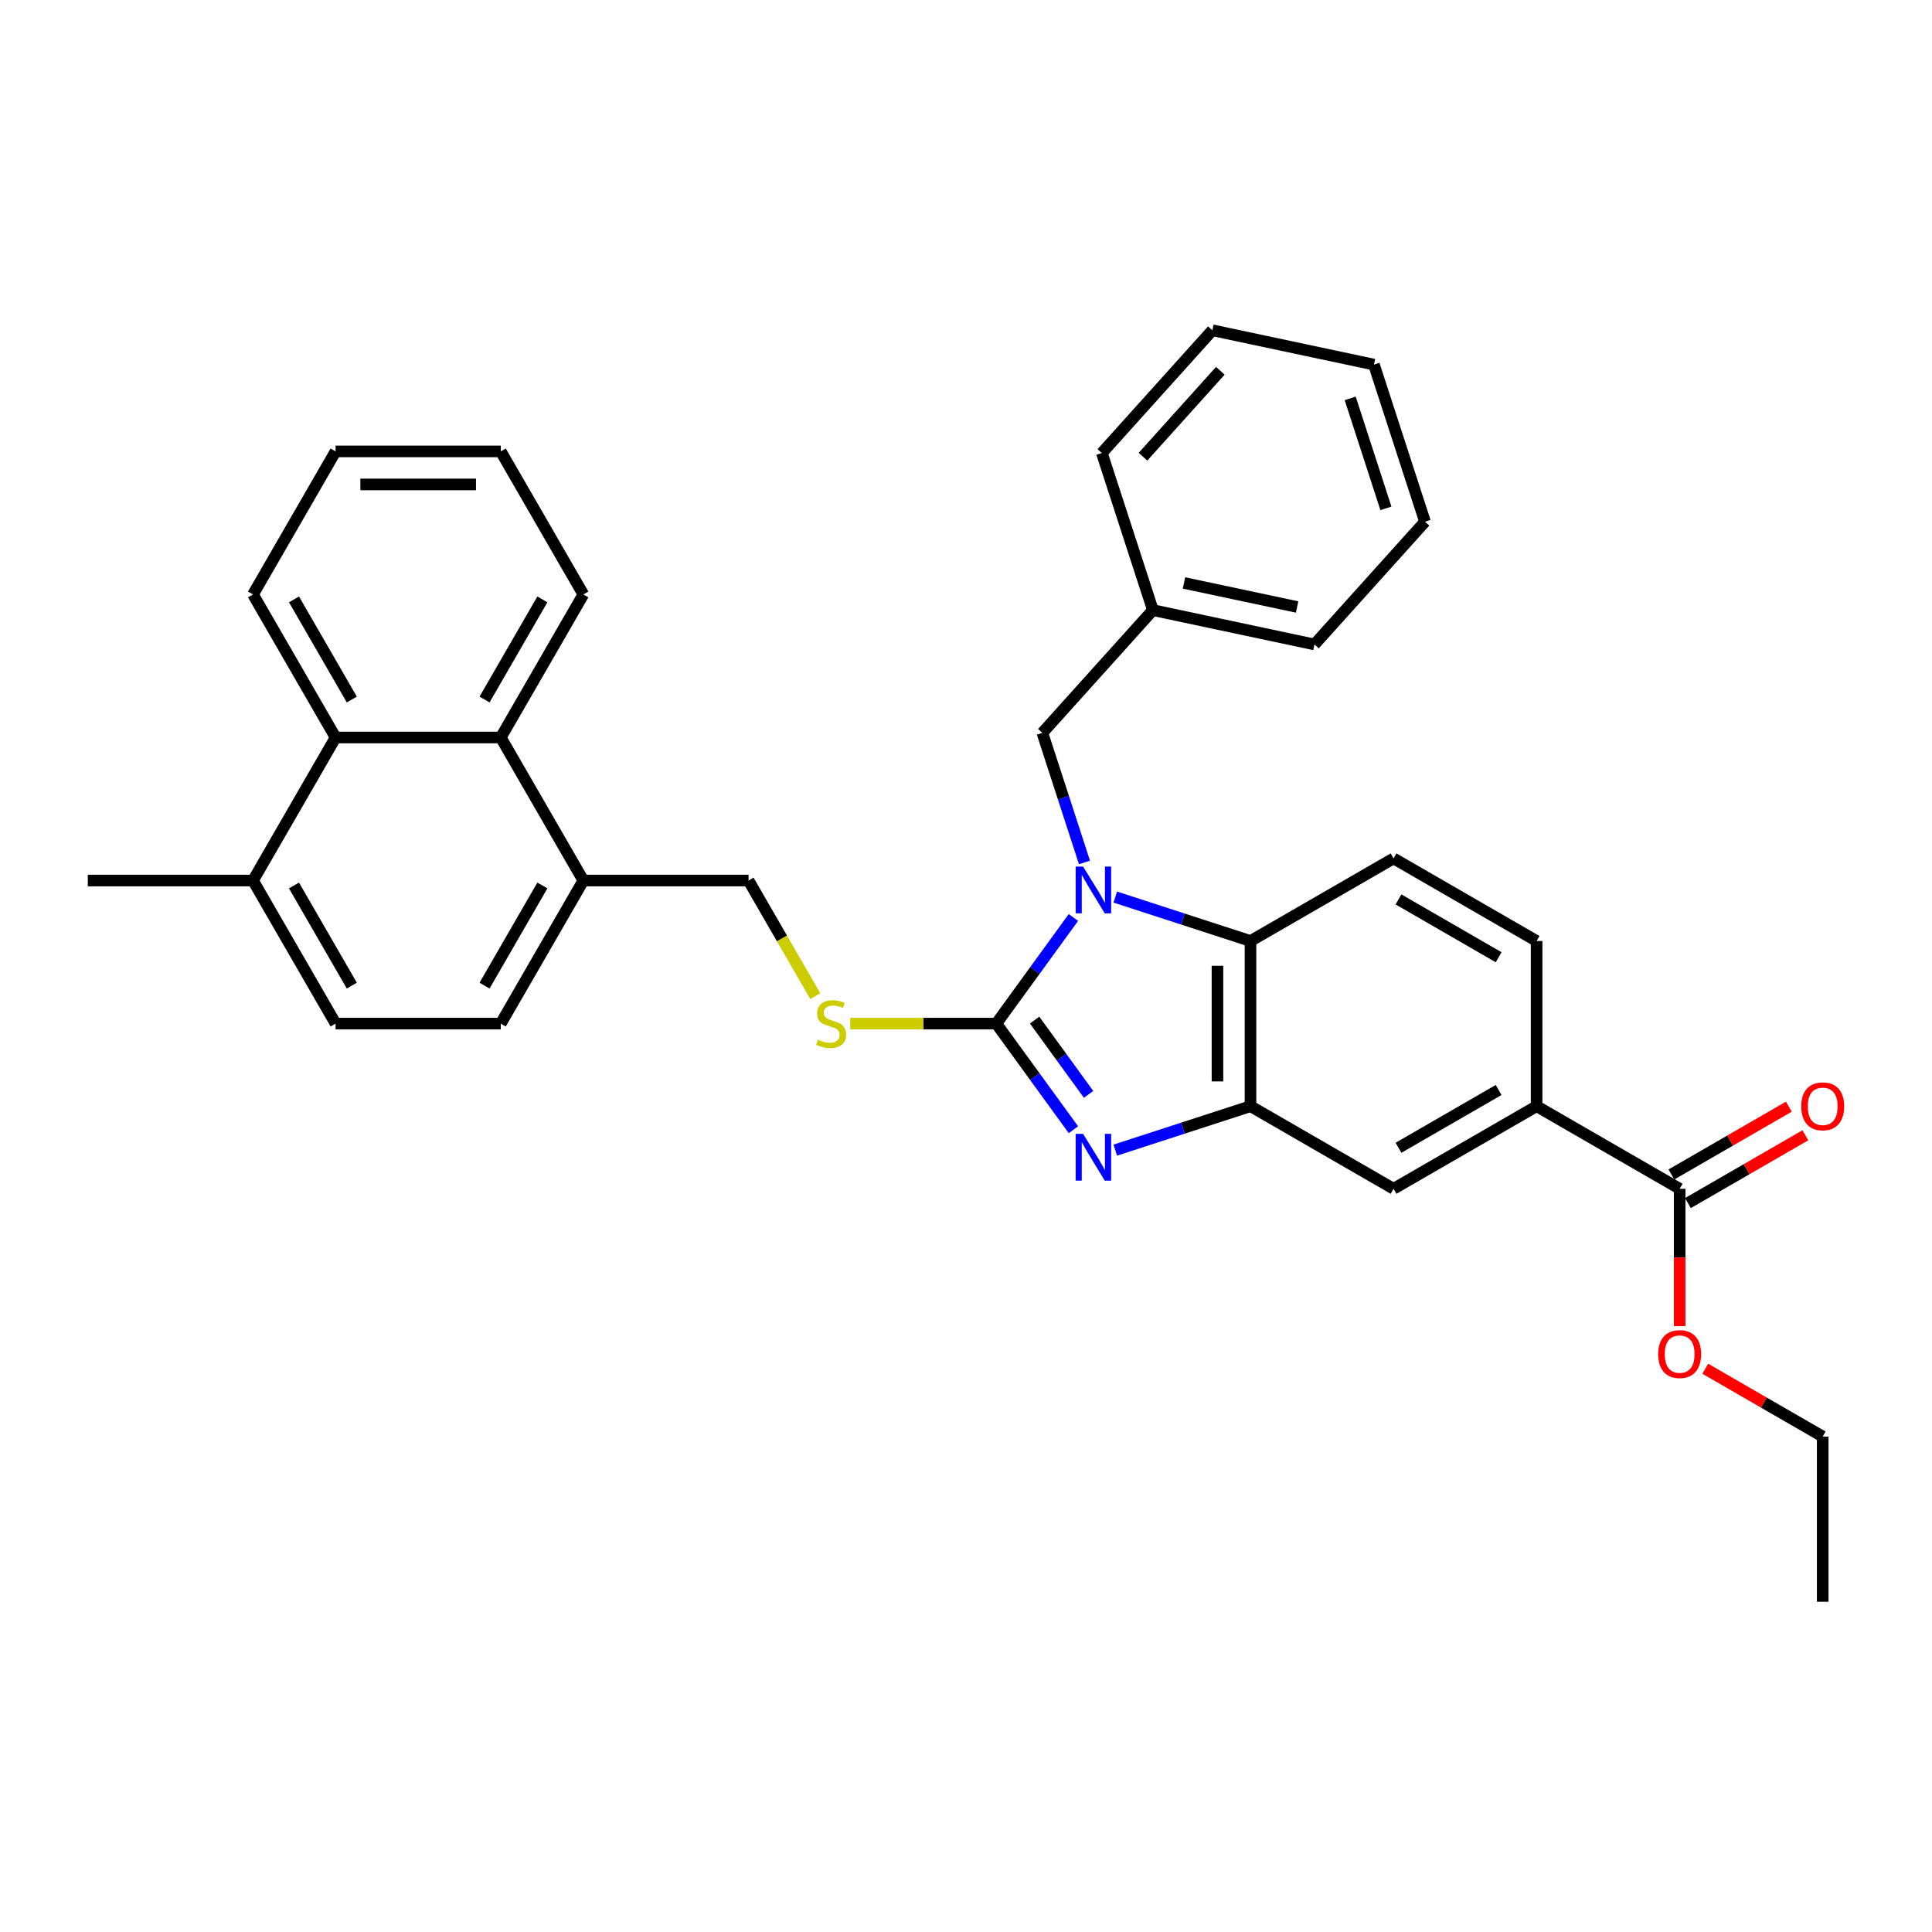 <?xml version='1.0' encoding='iso-8859-1'?>
<svg version='1.1' baseProfile='full'
              xmlns='http://www.w3.org/2000/svg'
                      xmlns:rdkit='http://www.rdkit.org/xml'
                      xmlns:xlink='http://www.w3.org/1999/xlink'
                  xml:space='preserve'
width='1000px' height='1000px' viewBox='0 0 1000 1000'>
<!-- END OF HEADER -->
<rect style='opacity:1.0;fill:#FFFFFF;stroke:none' width='1000' height='1000' x='0' y='0'> </rect>
<path class='bond-0' d='M 647.258,572.563 L 647.258,487.065' style='fill:none;fill-rule:evenodd;stroke:#000000;stroke-width:6px;stroke-linecap:butt;stroke-linejoin:miter;stroke-opacity:1' />
<path class='bond-0' d='M 630.159,559.738 L 630.159,499.89' style='fill:none;fill-rule:evenodd;stroke:#000000;stroke-width:6px;stroke-linecap:butt;stroke-linejoin:miter;stroke-opacity:1' />
<path class='bond-1' d='M 647.258,572.563 L 612.262,583.934' style='fill:none;fill-rule:evenodd;stroke:#000000;stroke-width:6px;stroke-linecap:butt;stroke-linejoin:miter;stroke-opacity:1' />
<path class='bond-1' d='M 612.262,583.934 L 577.265,595.305' style='fill:none;fill-rule:evenodd;stroke:#0000FF;stroke-width:6px;stroke-linecap:butt;stroke-linejoin:miter;stroke-opacity:1' />
<path class='bond-2' d='M 647.258,572.563 L 721.302,615.311' style='fill:none;fill-rule:evenodd;stroke:#000000;stroke-width:6px;stroke-linecap:butt;stroke-linejoin:miter;stroke-opacity:1' />
<path class='bond-3' d='M 647.258,487.065 L 612.262,475.694' style='fill:none;fill-rule:evenodd;stroke:#000000;stroke-width:6px;stroke-linecap:butt;stroke-linejoin:miter;stroke-opacity:1' />
<path class='bond-3' d='M 612.262,475.694 L 577.265,464.323' style='fill:none;fill-rule:evenodd;stroke:#0000FF;stroke-width:6px;stroke-linecap:butt;stroke-linejoin:miter;stroke-opacity:1' />
<path class='bond-4' d='M 647.258,487.065 L 721.302,444.316' style='fill:none;fill-rule:evenodd;stroke:#000000;stroke-width:6px;stroke-linecap:butt;stroke-linejoin:miter;stroke-opacity:1' />
<path class='bond-5' d='M 555.597,474.889 L 535.644,502.351' style='fill:none;fill-rule:evenodd;stroke:#0000FF;stroke-width:6px;stroke-linecap:butt;stroke-linejoin:miter;stroke-opacity:1' />
<path class='bond-5' d='M 535.644,502.351 L 515.691,529.814' style='fill:none;fill-rule:evenodd;stroke:#000000;stroke-width:6px;stroke-linecap:butt;stroke-linejoin:miter;stroke-opacity:1' />
<path class='bond-6' d='M 561.317,446.401 L 550.421,412.866' style='fill:none;fill-rule:evenodd;stroke:#0000FF;stroke-width:6px;stroke-linecap:butt;stroke-linejoin:miter;stroke-opacity:1' />
<path class='bond-6' d='M 550.421,412.866 L 539.525,379.332' style='fill:none;fill-rule:evenodd;stroke:#000000;stroke-width:6px;stroke-linecap:butt;stroke-linejoin:miter;stroke-opacity:1' />
<path class='bond-7' d='M 515.691,529.814 L 535.644,557.276' style='fill:none;fill-rule:evenodd;stroke:#000000;stroke-width:6px;stroke-linecap:butt;stroke-linejoin:miter;stroke-opacity:1' />
<path class='bond-7' d='M 535.644,557.276 L 555.597,584.739' style='fill:none;fill-rule:evenodd;stroke:#0000FF;stroke-width:6px;stroke-linecap:butt;stroke-linejoin:miter;stroke-opacity:1' />
<path class='bond-7' d='M 535.511,528.002 L 549.478,547.226' style='fill:none;fill-rule:evenodd;stroke:#000000;stroke-width:6px;stroke-linecap:butt;stroke-linejoin:miter;stroke-opacity:1' />
<path class='bond-7' d='M 549.478,547.226 L 563.445,566.449' style='fill:none;fill-rule:evenodd;stroke:#0000FF;stroke-width:6px;stroke-linecap:butt;stroke-linejoin:miter;stroke-opacity:1' />
<path class='bond-8' d='M 515.691,529.814 L 477.893,529.814' style='fill:none;fill-rule:evenodd;stroke:#000000;stroke-width:6px;stroke-linecap:butt;stroke-linejoin:miter;stroke-opacity:1' />
<path class='bond-8' d='M 477.893,529.814 L 440.094,529.814' style='fill:none;fill-rule:evenodd;stroke:#CCCC00;stroke-width:6px;stroke-linecap:butt;stroke-linejoin:miter;stroke-opacity:1' />
<path class='bond-9' d='M 421.99,515.604 L 404.717,485.687' style='fill:none;fill-rule:evenodd;stroke:#CCCC00;stroke-width:6px;stroke-linecap:butt;stroke-linejoin:miter;stroke-opacity:1' />
<path class='bond-9' d='M 404.717,485.687 L 387.445,455.771' style='fill:none;fill-rule:evenodd;stroke:#000000;stroke-width:6px;stroke-linecap:butt;stroke-linejoin:miter;stroke-opacity:1' />
<path class='bond-10' d='M 387.445,455.771 L 301.947,455.771' style='fill:none;fill-rule:evenodd;stroke:#000000;stroke-width:6px;stroke-linecap:butt;stroke-linejoin:miter;stroke-opacity:1' />
<path class='bond-11' d='M 721.302,615.311 L 795.345,572.563' style='fill:none;fill-rule:evenodd;stroke:#000000;stroke-width:6px;stroke-linecap:butt;stroke-linejoin:miter;stroke-opacity:1' />
<path class='bond-11' d='M 723.858,594.09 L 775.688,564.166' style='fill:none;fill-rule:evenodd;stroke:#000000;stroke-width:6px;stroke-linecap:butt;stroke-linejoin:miter;stroke-opacity:1' />
<path class='bond-12' d='M 795.345,572.563 L 795.345,487.065' style='fill:none;fill-rule:evenodd;stroke:#000000;stroke-width:6px;stroke-linecap:butt;stroke-linejoin:miter;stroke-opacity:1' />
<path class='bond-13' d='M 795.345,572.563 L 869.388,615.311' style='fill:none;fill-rule:evenodd;stroke:#000000;stroke-width:6px;stroke-linecap:butt;stroke-linejoin:miter;stroke-opacity:1' />
<path class='bond-14' d='M 795.345,487.065 L 721.302,444.316' style='fill:none;fill-rule:evenodd;stroke:#000000;stroke-width:6px;stroke-linecap:butt;stroke-linejoin:miter;stroke-opacity:1' />
<path class='bond-14' d='M 775.688,495.461 L 723.858,465.537' style='fill:none;fill-rule:evenodd;stroke:#000000;stroke-width:6px;stroke-linecap:butt;stroke-linejoin:miter;stroke-opacity:1' />
<path class='bond-15' d='M 869.388,615.311 L 869.388,650.87' style='fill:none;fill-rule:evenodd;stroke:#000000;stroke-width:6px;stroke-linecap:butt;stroke-linejoin:miter;stroke-opacity:1' />
<path class='bond-15' d='M 869.388,650.87 L 869.388,686.428' style='fill:none;fill-rule:evenodd;stroke:#FF0000;stroke-width:6px;stroke-linecap:butt;stroke-linejoin:miter;stroke-opacity:1' />
<path class='bond-16' d='M 873.663,622.716 L 904.058,605.167' style='fill:none;fill-rule:evenodd;stroke:#000000;stroke-width:6px;stroke-linecap:butt;stroke-linejoin:miter;stroke-opacity:1' />
<path class='bond-16' d='M 904.058,605.167 L 934.454,587.618' style='fill:none;fill-rule:evenodd;stroke:#FF0000;stroke-width:6px;stroke-linecap:butt;stroke-linejoin:miter;stroke-opacity:1' />
<path class='bond-16' d='M 865.113,607.907 L 895.508,590.358' style='fill:none;fill-rule:evenodd;stroke:#000000;stroke-width:6px;stroke-linecap:butt;stroke-linejoin:miter;stroke-opacity:1' />
<path class='bond-16' d='M 895.508,590.358 L 925.904,572.809' style='fill:none;fill-rule:evenodd;stroke:#FF0000;stroke-width:6px;stroke-linecap:butt;stroke-linejoin:miter;stroke-opacity:1' />
<path class='bond-17' d='M 882.64,708.46 L 913.035,726.009' style='fill:none;fill-rule:evenodd;stroke:#FF0000;stroke-width:6px;stroke-linecap:butt;stroke-linejoin:miter;stroke-opacity:1' />
<path class='bond-17' d='M 913.035,726.009 L 943.431,743.558' style='fill:none;fill-rule:evenodd;stroke:#000000;stroke-width:6px;stroke-linecap:butt;stroke-linejoin:miter;stroke-opacity:1' />
<path class='bond-18' d='M 943.431,743.558 L 943.431,829.055' style='fill:none;fill-rule:evenodd;stroke:#000000;stroke-width:6px;stroke-linecap:butt;stroke-linejoin:miter;stroke-opacity:1' />
<path class='bond-19' d='M 259.198,381.728 L 173.701,381.728' style='fill:none;fill-rule:evenodd;stroke:#000000;stroke-width:6px;stroke-linecap:butt;stroke-linejoin:miter;stroke-opacity:1' />
<path class='bond-20' d='M 259.198,381.728 L 301.947,455.771' style='fill:none;fill-rule:evenodd;stroke:#000000;stroke-width:6px;stroke-linecap:butt;stroke-linejoin:miter;stroke-opacity:1' />
<path class='bond-21' d='M 259.198,381.728 L 301.947,307.685' style='fill:none;fill-rule:evenodd;stroke:#000000;stroke-width:6px;stroke-linecap:butt;stroke-linejoin:miter;stroke-opacity:1' />
<path class='bond-21' d='M 250.802,362.071 L 280.726,310.241' style='fill:none;fill-rule:evenodd;stroke:#000000;stroke-width:6px;stroke-linecap:butt;stroke-linejoin:miter;stroke-opacity:1' />
<path class='bond-22' d='M 539.525,379.332 L 596.734,315.795' style='fill:none;fill-rule:evenodd;stroke:#000000;stroke-width:6px;stroke-linecap:butt;stroke-linejoin:miter;stroke-opacity:1' />
<path class='bond-23' d='M 596.734,315.795 L 680.364,333.571' style='fill:none;fill-rule:evenodd;stroke:#000000;stroke-width:6px;stroke-linecap:butt;stroke-linejoin:miter;stroke-opacity:1' />
<path class='bond-23' d='M 612.834,301.735 L 671.374,314.178' style='fill:none;fill-rule:evenodd;stroke:#000000;stroke-width:6px;stroke-linecap:butt;stroke-linejoin:miter;stroke-opacity:1' />
<path class='bond-24' d='M 596.734,315.795 L 570.314,234.482' style='fill:none;fill-rule:evenodd;stroke:#000000;stroke-width:6px;stroke-linecap:butt;stroke-linejoin:miter;stroke-opacity:1' />
<path class='bond-25' d='M 680.364,333.571 L 737.573,270.034' style='fill:none;fill-rule:evenodd;stroke:#000000;stroke-width:6px;stroke-linecap:butt;stroke-linejoin:miter;stroke-opacity:1' />
<path class='bond-26' d='M 737.573,270.034 L 711.152,188.721' style='fill:none;fill-rule:evenodd;stroke:#000000;stroke-width:6px;stroke-linecap:butt;stroke-linejoin:miter;stroke-opacity:1' />
<path class='bond-26' d='M 717.347,263.121 L 698.853,206.202' style='fill:none;fill-rule:evenodd;stroke:#000000;stroke-width:6px;stroke-linecap:butt;stroke-linejoin:miter;stroke-opacity:1' />
<path class='bond-27' d='M 711.152,188.721 L 627.523,170.945' style='fill:none;fill-rule:evenodd;stroke:#000000;stroke-width:6px;stroke-linecap:butt;stroke-linejoin:miter;stroke-opacity:1' />
<path class='bond-28' d='M 627.523,170.945 L 570.314,234.482' style='fill:none;fill-rule:evenodd;stroke:#000000;stroke-width:6px;stroke-linecap:butt;stroke-linejoin:miter;stroke-opacity:1' />
<path class='bond-28' d='M 631.649,191.917 L 591.603,236.393' style='fill:none;fill-rule:evenodd;stroke:#000000;stroke-width:6px;stroke-linecap:butt;stroke-linejoin:miter;stroke-opacity:1' />
<path class='bond-29' d='M 173.701,381.728 L 130.952,455.771' style='fill:none;fill-rule:evenodd;stroke:#000000;stroke-width:6px;stroke-linecap:butt;stroke-linejoin:miter;stroke-opacity:1' />
<path class='bond-30' d='M 173.701,381.728 L 130.952,307.685' style='fill:none;fill-rule:evenodd;stroke:#000000;stroke-width:6px;stroke-linecap:butt;stroke-linejoin:miter;stroke-opacity:1' />
<path class='bond-30' d='M 182.097,362.071 L 152.173,310.241' style='fill:none;fill-rule:evenodd;stroke:#000000;stroke-width:6px;stroke-linecap:butt;stroke-linejoin:miter;stroke-opacity:1' />
<path class='bond-31' d='M 301.947,455.771 L 259.198,529.814' style='fill:none;fill-rule:evenodd;stroke:#000000;stroke-width:6px;stroke-linecap:butt;stroke-linejoin:miter;stroke-opacity:1' />
<path class='bond-31' d='M 280.726,458.327 L 250.802,510.158' style='fill:none;fill-rule:evenodd;stroke:#000000;stroke-width:6px;stroke-linecap:butt;stroke-linejoin:miter;stroke-opacity:1' />
<path class='bond-32' d='M 301.947,307.685 L 259.198,233.642' style='fill:none;fill-rule:evenodd;stroke:#000000;stroke-width:6px;stroke-linecap:butt;stroke-linejoin:miter;stroke-opacity:1' />
<path class='bond-33' d='M 130.952,455.771 L 173.701,529.814' style='fill:none;fill-rule:evenodd;stroke:#000000;stroke-width:6px;stroke-linecap:butt;stroke-linejoin:miter;stroke-opacity:1' />
<path class='bond-33' d='M 152.173,458.327 L 182.097,510.158' style='fill:none;fill-rule:evenodd;stroke:#000000;stroke-width:6px;stroke-linecap:butt;stroke-linejoin:miter;stroke-opacity:1' />
<path class='bond-34' d='M 130.952,455.771 L 45.455,455.771' style='fill:none;fill-rule:evenodd;stroke:#000000;stroke-width:6px;stroke-linecap:butt;stroke-linejoin:miter;stroke-opacity:1' />
<path class='bond-35' d='M 130.952,307.685 L 173.701,233.642' style='fill:none;fill-rule:evenodd;stroke:#000000;stroke-width:6px;stroke-linecap:butt;stroke-linejoin:miter;stroke-opacity:1' />
<path class='bond-36' d='M 259.198,529.814 L 173.701,529.814' style='fill:none;fill-rule:evenodd;stroke:#000000;stroke-width:6px;stroke-linecap:butt;stroke-linejoin:miter;stroke-opacity:1' />
<path class='bond-37' d='M 259.198,233.642 L 173.701,233.642' style='fill:none;fill-rule:evenodd;stroke:#000000;stroke-width:6px;stroke-linecap:butt;stroke-linejoin:miter;stroke-opacity:1' />
<path class='bond-37' d='M 246.374,250.741 L 186.526,250.741' style='fill:none;fill-rule:evenodd;stroke:#000000;stroke-width:6px;stroke-linecap:butt;stroke-linejoin:miter;stroke-opacity:1' />
<path  class='atom-2' d='M 560.593 448.538
L 568.527 461.363
Q 569.314 462.628, 570.579 464.92
Q 571.845 467.211, 571.913 467.348
L 571.913 448.538
L 575.128 448.538
L 575.128 472.751
L 571.811 472.751
L 563.295 458.73
Q 562.303 457.088, 561.243 455.207
Q 560.217 453.326, 559.909 452.745
L 559.909 472.751
L 556.763 472.751
L 556.763 448.538
L 560.593 448.538
' fill='#0000FF'/>
<path  class='atom-4' d='M 560.593 586.876
L 568.527 599.701
Q 569.314 600.966, 570.579 603.258
Q 571.845 605.549, 571.913 605.686
L 571.913 586.876
L 575.128 586.876
L 575.128 611.089
L 571.811 611.089
L 563.295 597.068
Q 562.303 595.426, 561.243 593.545
Q 560.217 591.664, 559.909 591.083
L 559.909 611.089
L 556.763 611.089
L 556.763 586.876
L 560.593 586.876
' fill='#0000FF'/>
<path  class='atom-5' d='M 423.354 538.124
Q 423.627 538.227, 424.756 538.706
Q 425.885 539.184, 427.116 539.492
Q 428.381 539.766, 429.612 539.766
Q 431.904 539.766, 433.237 538.671
Q 434.571 537.543, 434.571 535.593
Q 434.571 534.26, 433.887 533.439
Q 433.237 532.618, 432.211 532.174
Q 431.185 531.729, 429.475 531.216
Q 427.321 530.566, 426.021 529.951
Q 424.756 529.335, 423.833 528.035
Q 422.943 526.736, 422.943 524.547
Q 422.943 521.503, 424.995 519.623
Q 427.082 517.742, 431.185 517.742
Q 433.99 517.742, 437.17 519.075
L 436.384 521.709
Q 433.477 520.512, 431.288 520.512
Q 428.928 520.512, 427.629 521.503
Q 426.329 522.461, 426.363 524.137
Q 426.363 525.436, 427.013 526.223
Q 427.697 527.01, 428.655 527.454
Q 429.646 527.899, 431.288 528.412
Q 433.477 529.096, 434.776 529.78
Q 436.076 530.464, 436.999 531.866
Q 437.957 533.234, 437.957 535.593
Q 437.957 538.945, 435.7 540.758
Q 433.477 542.536, 429.749 542.536
Q 427.595 542.536, 425.953 542.057
Q 424.346 541.613, 422.43 540.826
L 423.354 538.124
' fill='#CCCC00'/>
<path  class='atom-12' d='M 858.273 700.877
Q 858.273 695.064, 861.146 691.815
Q 864.018 688.566, 869.388 688.566
Q 874.757 688.566, 877.63 691.815
Q 880.502 695.064, 880.502 700.877
Q 880.502 706.76, 877.595 710.111
Q 874.689 713.428, 869.388 713.428
Q 864.053 713.428, 861.146 710.111
Q 858.273 706.794, 858.273 700.877
M 869.388 710.693
Q 873.081 710.693, 875.065 708.23
Q 877.082 705.734, 877.082 700.877
Q 877.082 696.124, 875.065 693.73
Q 873.081 691.302, 869.388 691.302
Q 865.694 691.302, 863.676 693.696
Q 861.693 696.09, 861.693 700.877
Q 861.693 705.768, 863.676 708.23
Q 865.694 710.693, 869.388 710.693
' fill='#FF0000'/>
<path  class='atom-13' d='M 932.316 572.631
Q 932.316 566.817, 935.189 563.568
Q 938.062 560.319, 943.431 560.319
Q 948.8 560.319, 951.673 563.568
Q 954.545 566.817, 954.545 572.631
Q 954.545 578.513, 951.639 581.865
Q 948.732 585.182, 943.431 585.182
Q 938.096 585.182, 935.189 581.865
Q 932.316 578.547, 932.316 572.631
M 943.431 582.446
Q 947.124 582.446, 949.108 579.984
Q 951.126 577.487, 951.126 572.631
Q 951.126 567.877, 949.108 565.483
Q 947.124 563.055, 943.431 563.055
Q 939.737 563.055, 937.72 565.449
Q 935.736 567.843, 935.736 572.631
Q 935.736 577.521, 937.72 579.984
Q 939.737 582.446, 943.431 582.446
' fill='#FF0000'/>
</svg>
